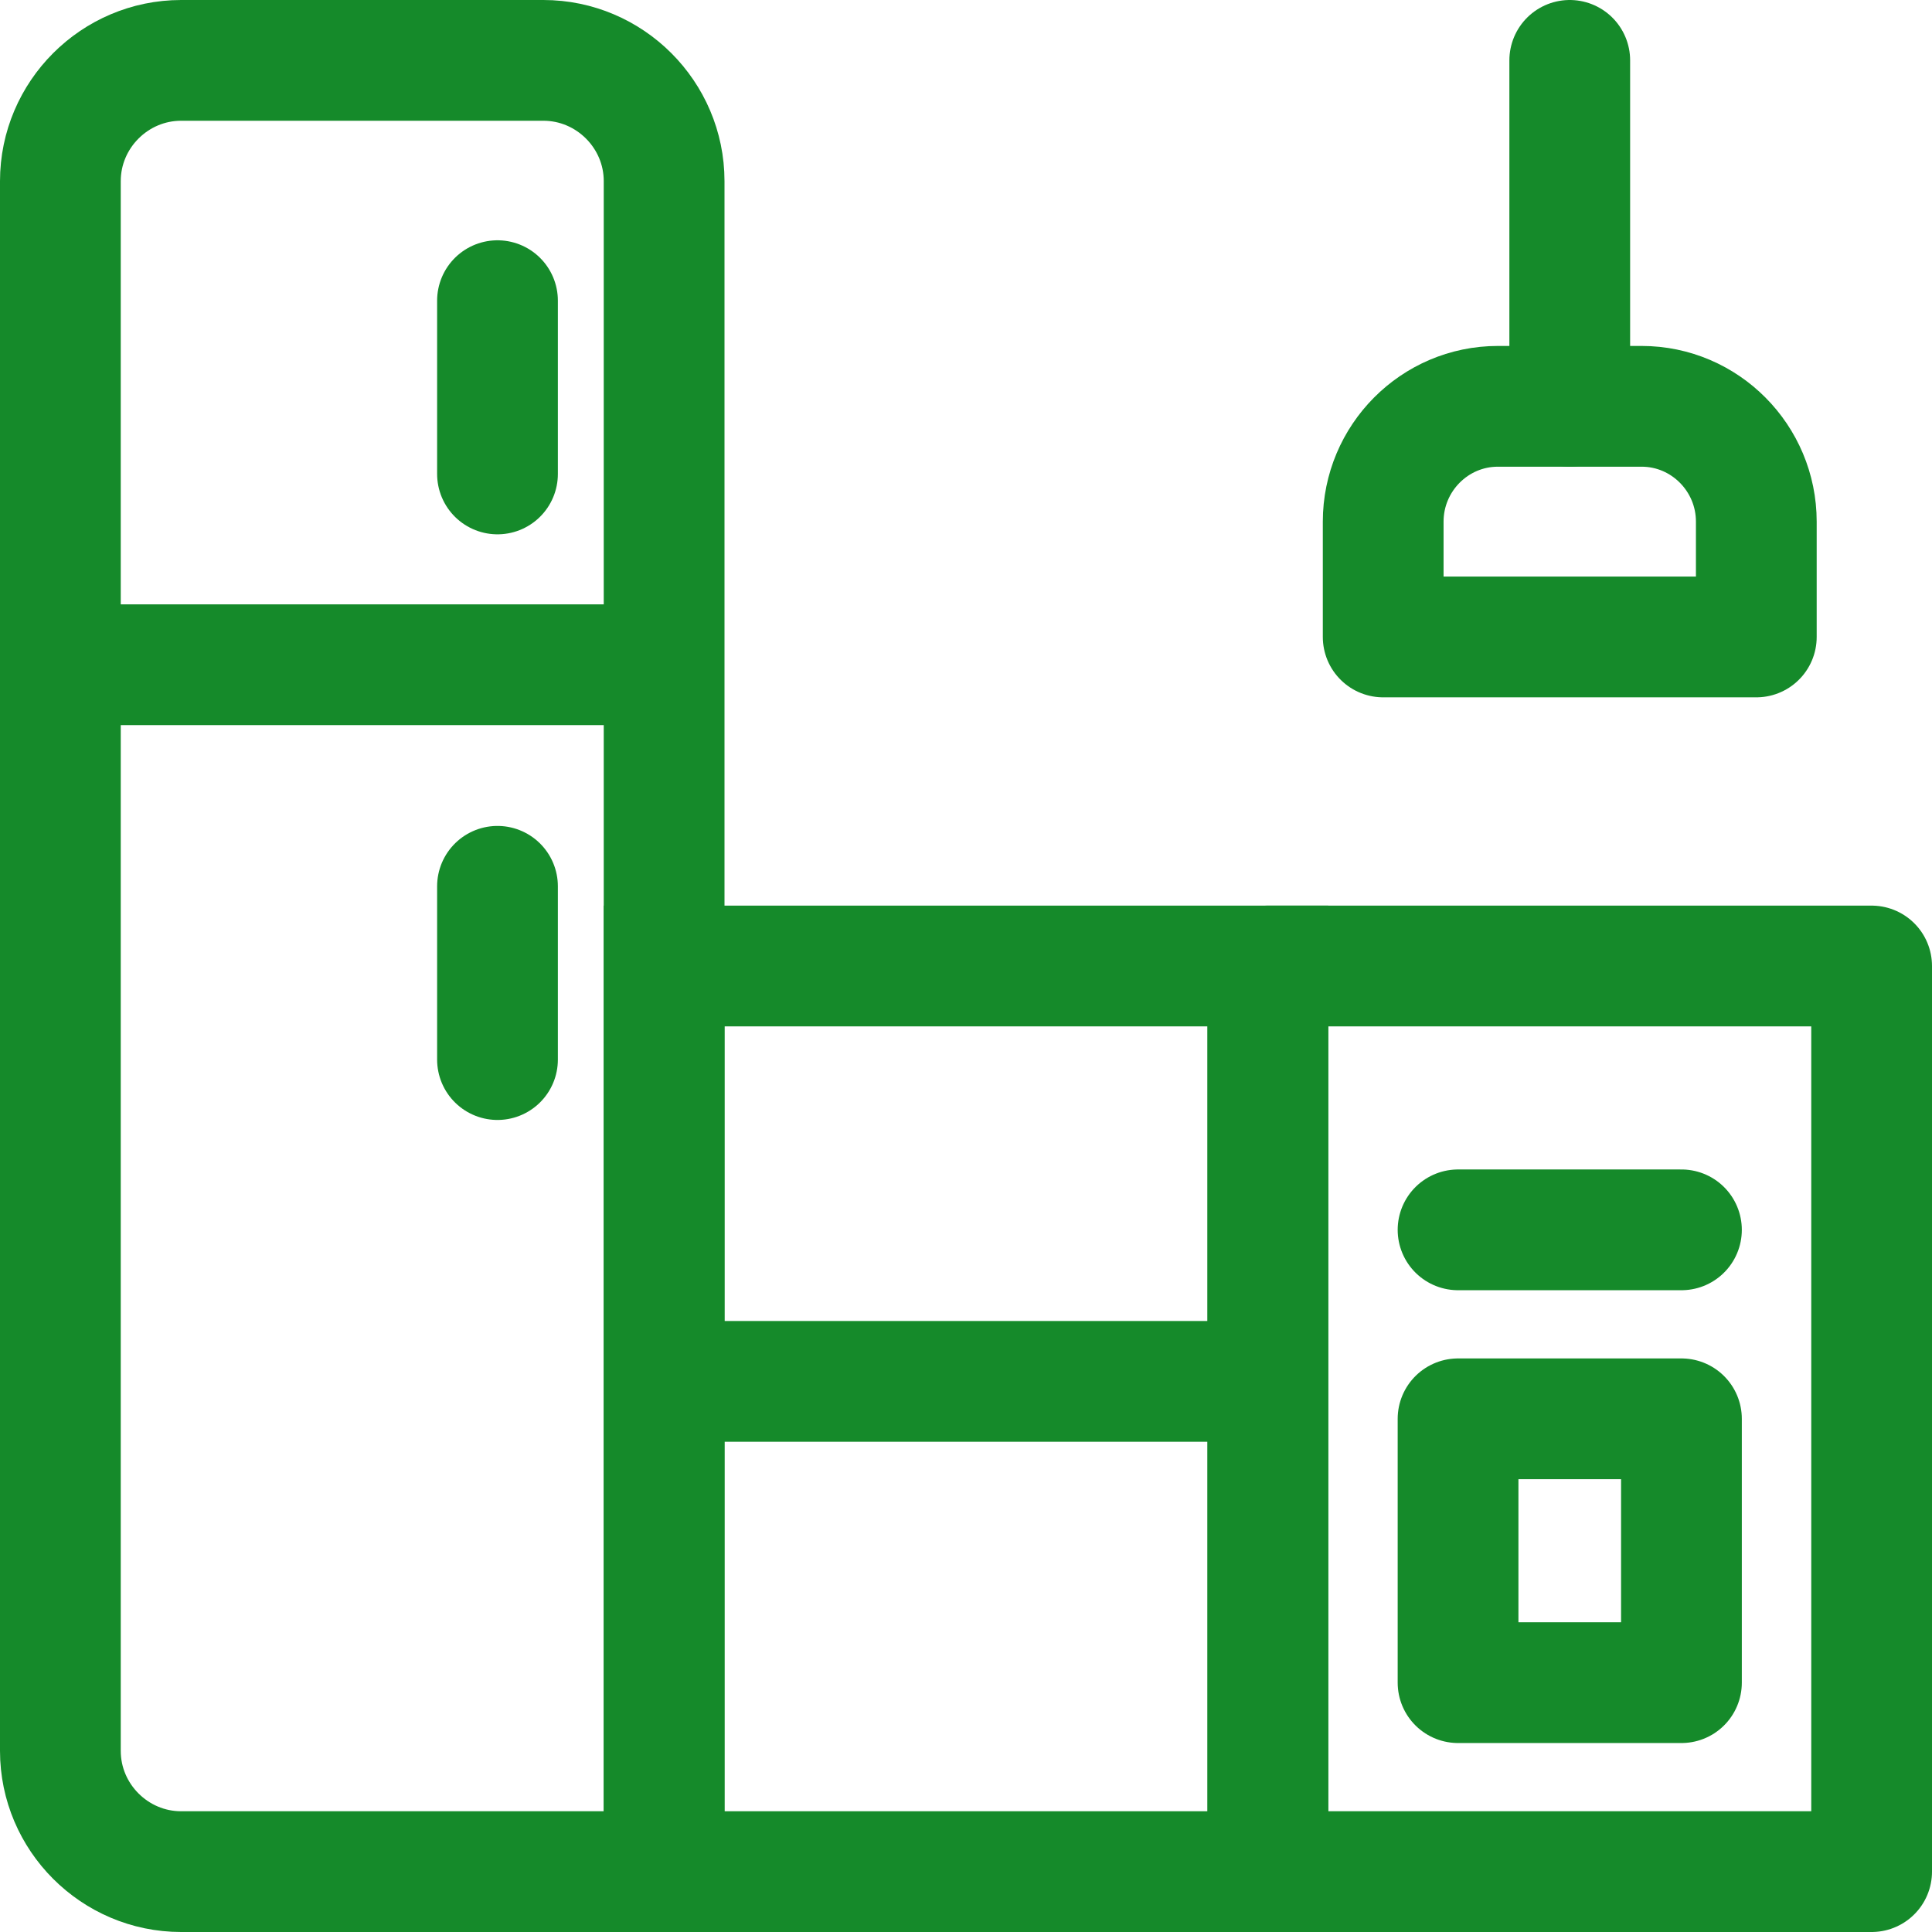 <?xml version="1.0" encoding="UTF-8"?> <!-- Creator: CorelDRAW --> <svg xmlns="http://www.w3.org/2000/svg" xmlns:xlink="http://www.w3.org/1999/xlink" xmlns:xodm="http://www.corel.com/coreldraw/odm/2003" xml:space="preserve" width="32px" height="32px" style="shape-rendering:geometricPrecision; text-rendering:geometricPrecision; image-rendering:optimizeQuality; fill-rule:evenodd; clip-rule:evenodd" viewBox="0 0 32 32"> <defs> <style type="text/css"> <![CDATA[ .str0 {stroke:#158A2A;stroke-width:2;stroke-miterlimit:22.926} .str1 {stroke:#158A2A;stroke-width:2;stroke-linejoin:round;stroke-miterlimit:22.926} .str2 {stroke:#158A2A;stroke-width:2;stroke-linecap:round;stroke-miterlimit:22.926} .fil0 {fill:none} ]]> </style> </defs> <g id="Слой_x0020_1">  <g id="_1629687912000"> <path class="fil0 str0" d="M3 31l8 0 0 -28c0,-1.1 -0.9,-2 -2,-2l-6 0c-1.1,0 -2,0.9 -2,2l0 26c0,1.1 0.9,2 2,2z"></path> <rect class="fil0 str0" x="11" y="16" width="10" height="15"></rect> <rect class="fil0 str1" x="21" y="16" width="10" height="15"></rect> <rect class="fil0 str1" x="24.15" y="23.5" width="3.7" height="4.37"></rect> <line class="fil0 str2" x1="26" y1="1" x2="26" y2="6.73"></line> <line class="fil0 str0" x1="1" y1="11.01" x2="11" y2="11.01"></line> <line class="fil0 str0" x1="11" y1="22.88" x2="21" y2="22.88"></line> <line class="fil0 str2" x1="24.15" y1="20.37" x2="27.85" y2="20.37"></line> <line class="fil0 str2" x1="8.24" y1="4.98" x2="8.24" y2="7.85"></line> <line class="fil0 str2" x1="8.24" y1="14.68" x2="8.24" y2="17.55"></line> <path class="fil0 str1" d="M24.81 6.73l2.38 0c1.05,0 1.9,0.86 1.9,1.91l0 1.91 -6.18 0 0 -1.91c0,-1.05 0.85,-1.91 1.9,-1.91z"></path> </g> </g> </svg> 